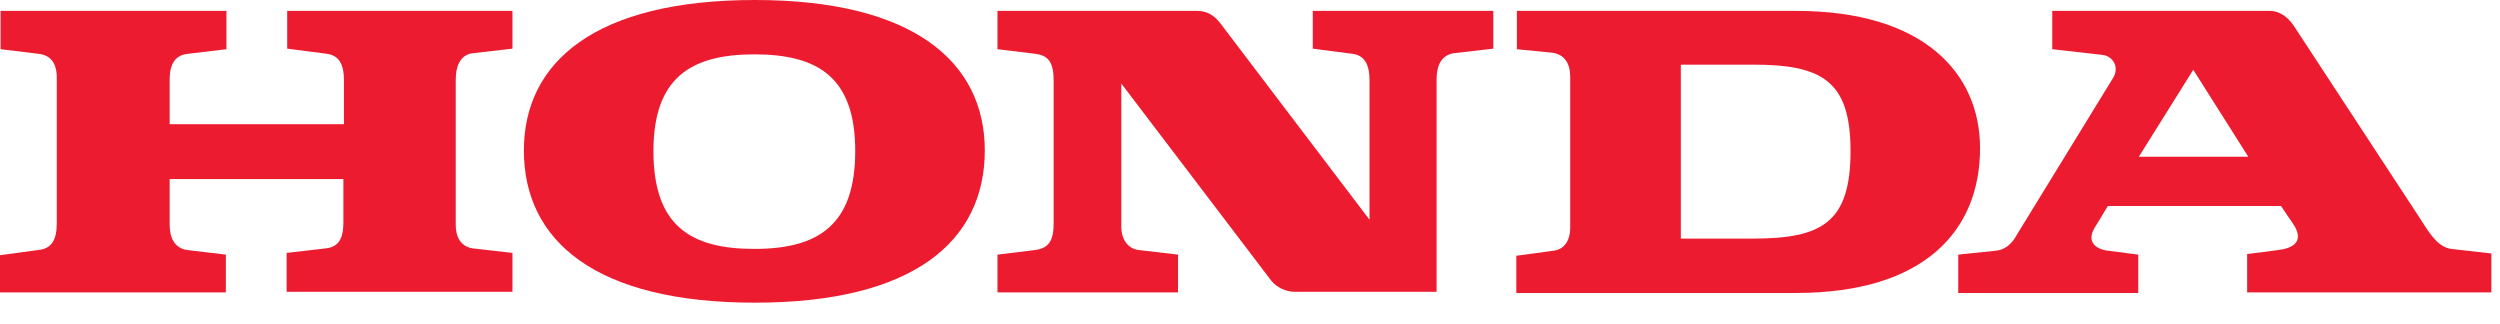 <svg xmlns="http://www.w3.org/2000/svg" width="85" height="11" viewBox="0 0 85 11" fill="none"><g clip-path="url(#clip0_1226_38755)"><path d="M66.58 9.941V8.657L67.886 8.521C68.334 8.463 68.529 8.054 68.588 7.957L71.823 2.685C72.096 2.276 71.823 1.907 71.492 1.868L69.776 1.673V0.37H77.163C77.573 0.37 77.846 0.661 78.001 0.895L82.309 7.47C82.64 7.996 82.913 8.404 83.342 8.463L84.706 8.618V9.941H76.403V8.638L77.456 8.502C77.963 8.443 78.372 8.21 77.963 7.607L77.553 7.004H71.667L71.219 7.743C70.946 8.19 71.219 8.463 71.648 8.521L72.7 8.657V9.961H66.58M72.72 5.33H76.442L74.571 2.373L72.72 5.33Z" fill="#ED1B2F"></path><path d="M61.066 0.37H51.574V1.673L52.763 1.79C53.211 1.848 53.387 2.179 53.387 2.607C53.387 3.035 53.387 7.373 53.387 7.762C53.387 8.112 53.231 8.463 52.841 8.521L51.555 8.696V9.961H61.066C65.432 9.961 67.322 7.84 67.322 5.039C67.322 2.51 65.432 0.37 61.066 0.37ZM59.604 8.112H57.148V2.198H59.604C61.943 2.198 62.918 2.743 62.918 5.136C62.918 7.568 61.943 8.112 59.604 8.112Z" fill="#ED1B2F"></path><path d="M0 9.941H7.679V8.657L6.373 8.502C6.081 8.463 5.769 8.268 5.769 7.626V6.089H11.675V7.548C11.675 7.976 11.597 8.385 11.09 8.443L9.745 8.599V9.922H17.424V8.599L16.06 8.443C15.787 8.404 15.495 8.19 15.495 7.646V2.704C15.495 2.198 15.69 1.848 16.08 1.809L17.424 1.654V0.37H9.765V1.654L11.11 1.829C11.558 1.887 11.694 2.237 11.694 2.724V4.222H5.769V2.704C5.769 2.14 5.984 1.868 6.393 1.829L7.699 1.673V0.37H0.019V1.673L1.306 1.829C1.813 1.887 1.949 2.257 1.93 2.743V7.587C1.93 8.132 1.774 8.463 1.286 8.502L0 8.677V9.941Z" fill="#ED1B2F"></path><path d="M17.812 5.116C17.812 2.101 20.249 0 25.667 0C31.047 0 33.483 2.101 33.483 5.116C33.483 8.21 31.047 10.291 25.667 10.291C20.249 10.291 17.812 8.19 17.812 5.116ZM25.648 1.848C23.465 1.848 22.217 2.665 22.217 5.136C22.217 7.665 23.465 8.463 25.648 8.463C27.831 8.463 29.078 7.646 29.078 5.136C29.078 2.646 27.831 1.848 25.648 1.848Z" fill="#ED1B2F"></path><path d="M33.914 9.941H40.053V8.657L38.728 8.502C38.358 8.463 38.124 8.151 38.124 7.704V2.84L43.23 9.552C43.406 9.766 43.718 9.922 44.03 9.922H48.844V2.685C48.844 2.335 48.941 1.887 49.428 1.809L50.773 1.654V0.37H44.634V1.654L45.979 1.829C46.446 1.887 46.563 2.276 46.563 2.724V7.47L41.496 0.798C41.301 0.545 41.067 0.37 40.697 0.37H33.914V1.673L35.2 1.829C35.649 1.887 35.824 2.121 35.824 2.743V7.587C35.824 8.171 35.668 8.443 35.181 8.502L33.914 8.657V9.941Z" fill="#ED1B2F"></path></g><defs><clipPath id="clip0_1226_38755"><rect width="84.705" height="10.291" fill="white"></rect></clipPath></defs></svg>